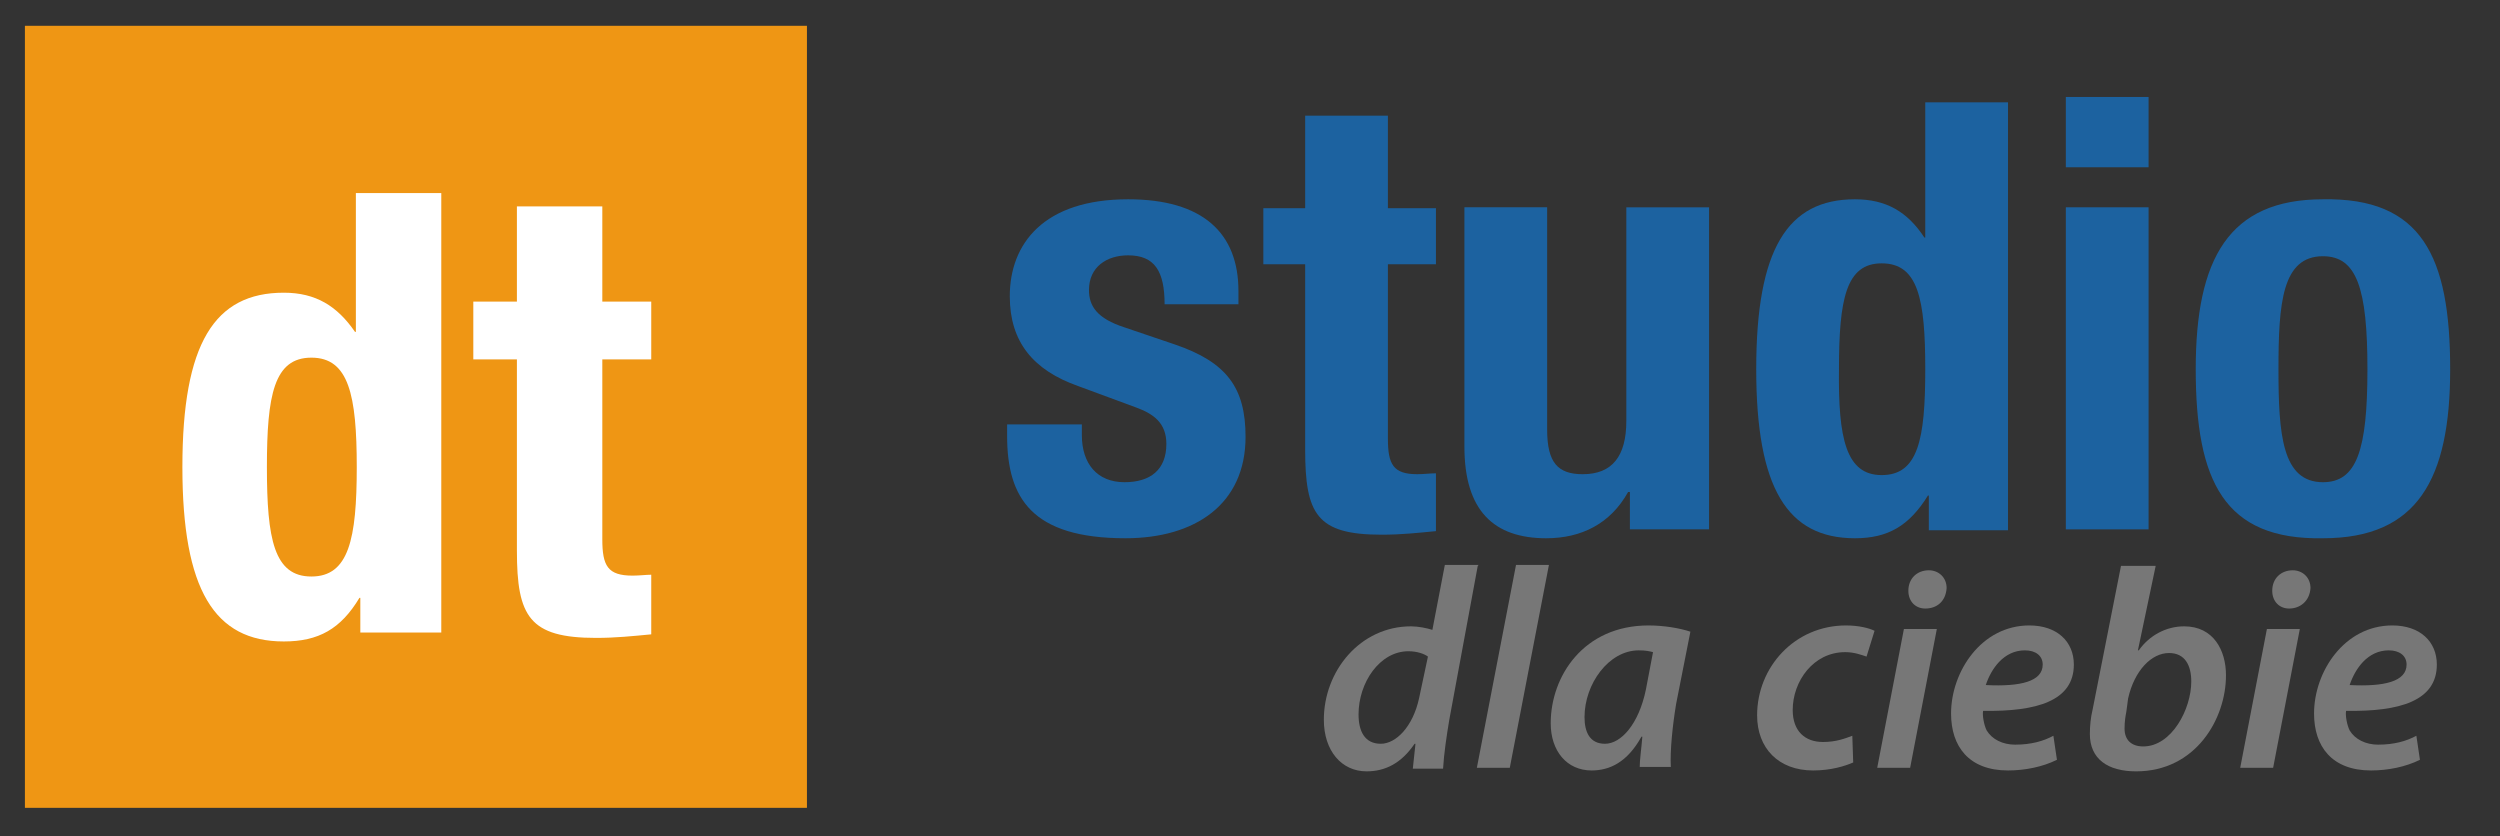 <?xml version="1.0" encoding="utf-8"?>
<!-- Generator: Adobe Illustrator 24.3.0, SVG Export Plug-In . SVG Version: 6.00 Build 0)  -->
<svg version="1.1" id="Layer_1" xmlns="http://www.w3.org/2000/svg" xmlns:xlink="http://www.w3.org/1999/xlink" x="0px" y="0px"
	 viewBox="0 0 281 94" style="enable-background:new 0 0 281 94;" xml:space="preserve">
<rect x="0" y="0" width="281" height="94" fill="#333333" stroke="none"/>
<style type="text/css">
	.st0{enable-background:new    ;}
	.st1{fill:#777777;}
	.st2{fill:#EF9614;}
	.st3{fill:#FFFFFF;}
	.st4{fill:#1C62A0;}
</style>
<g class="st0">
	<path class="st1" d="M166.1,63.6l-3.2,17.3c-0.3,1.8-0.6,3.8-0.7,5.5h-3.4l0.3-2.8H159c-1.5,2.2-3.3,3.1-5.4,3.1
		c-2.8,0-4.8-2.3-4.8-5.8c0-5.5,4.1-10.5,9.8-10.5c0.8,0,1.8,0.2,2.4,0.4l1.4-7.3h3.8L166.1,63.6L166.1,63.6L166.1,63.6z
		 M160.5,73.8c-0.4-0.3-1.2-0.6-2.2-0.6c-3.2,0-5.6,3.5-5.6,7.1c0,1.9,0.7,3.3,2.5,3.3c1.7,0,3.6-1.9,4.3-5.1L160.5,73.8z"/>
	<path class="st1" d="M166,86.3l4.4-22.8h3.7l-4.4,22.8H166z"/>
	<path class="st1" d="M184.3,86.3c0-0.9,0.2-2.2,0.3-3.5h-0.1c-1.6,2.9-3.6,3.8-5.6,3.8c-2.8,0-4.6-2.2-4.6-5.3c0-5.3,3.7-11,11-11
		c1.7,0,3.5,0.3,4.7,0.7l-1.6,8.1c-0.4,2.4-0.7,5.3-0.6,7.1h-3.5L184.3,86.3L184.3,86.3z M185.8,73.3c-0.4-0.1-0.8-0.2-1.6-0.2
		c-3.4,0-6.1,3.8-6.1,7.5c0,1.7,0.6,3,2.3,3c1.8,0,3.8-2.2,4.6-6.1L185.8,73.3z"/>
	<path class="st1" d="M208.3,85.7c-0.9,0.4-2.5,0.9-4.5,0.9c-3.9,0-6.3-2.5-6.3-6.2c0-5.4,4.2-10.1,10-10.1c1.4,0,2.6,0.3,3.2,0.6
		l-0.9,2.9c-0.6-0.2-1.4-0.5-2.4-0.5c-3.6,0-5.9,3.3-5.9,6.5c0,2.4,1.4,3.6,3.4,3.6c1.5,0,2.5-0.4,3.3-0.7L208.3,85.7z"/>
	<path class="st1" d="M211,86.3l3-15.6h3.7l-3,15.6H211z M216.4,68.4c-1.1,0-1.9-0.8-1.9-2c0-1.4,1-2.3,2.3-2.3c1.1,0,2,0.8,2,2
		C218.7,67.6,217.7,68.4,216.4,68.4L216.4,68.4z"/>
	<path class="st1" d="M231.2,85.4c-1.6,0.8-3.6,1.2-5.5,1.2c-4.4,0-6.4-2.7-6.4-6.4c0-4.7,3.4-9.9,8.8-9.9c3.1,0,5,1.8,5,4.4
		c0,4.1-4.2,5.3-10.2,5.2c-0.1,0.5,0.1,1.6,0.4,2.2c0.6,1,1.8,1.6,3.2,1.6c1.8,0,3.2-0.4,4.3-1L231.2,85.4z M229.6,74.7
		c0-1-0.8-1.6-2-1.6c-2.4,0-3.8,2.1-4.4,3.9C227.1,77.2,229.6,76.6,229.6,74.7L229.6,74.7z"/>
	<path class="st1" d="M242.3,63.6l-2,9.5h0.1c1.2-1.7,3.1-2.7,5.1-2.7c3.3,0,4.7,2.7,4.7,5.5c0,4.9-3.4,10.8-10.1,10.8
		c-3.2,0-5.2-1.4-5.2-4.2c0-0.9,0.1-1.9,0.3-2.7l3.2-16.2C238.5,63.6,242.3,63.6,242.3,63.6z M239,80c-0.1,0.5-0.2,1.1-0.2,1.9
		c0,1.2,0.7,2,2.1,2c3.2,0,5.4-4.2,5.4-7.3c0-1.8-0.7-3.2-2.5-3.2c-2,0-3.9,2-4.6,5.1L239,80z"/>
	<path class="st1" d="M251.8,86.3l3-15.6h3.7l-3,15.6H251.8z M257.3,68.4c-1.1,0-1.9-0.8-1.9-2c0-1.4,1-2.3,2.3-2.3c1.1,0,2,0.8,2,2
		C259.6,67.6,258.5,68.4,257.3,68.4L257.3,68.4z"/>
	<path class="st1" d="M272,85.4c-1.6,0.8-3.6,1.2-5.5,1.2c-4.4,0-6.4-2.7-6.4-6.4c0-4.7,3.4-9.9,8.8-9.9c3.1,0,5,1.8,5,4.4
		c0,4.1-4.2,5.3-10.2,5.2c-0.1,0.5,0.1,1.6,0.4,2.2c0.6,1,1.8,1.6,3.2,1.6c1.8,0,3.2-0.4,4.3-1L272,85.4z M270.5,74.7
		c0-1-0.8-1.6-2-1.6c-2.4,0-3.8,2.1-4.4,3.9C268,77.2,270.5,76.6,270.5,74.7L270.5,74.7z"/>
</g>
<rect x="2.8" y="2.9" class="st2" width="87.9" height="87.9"/>
<path class="st3" d="M49.6,71.1h-9.1v-3.9h-0.1c-2.1,3.5-4.6,4.9-8.5,4.9c-7.8,0-11.4-5.8-11.4-19.6c0-13.9,3.6-19.6,11.4-19.6
	c3.6,0,6,1.5,8,4.4H40V21.7h9.6V71.1z M73.2,40.4h-5.5v20.2c0,3,0.6,4.1,3.4,4.1c0.8,0,1.5-0.1,2.1-0.1v6.7c-2.1,0.2-4,0.4-6.2,0.4
	c-7.5,0-8.9-2.4-8.9-9.8V40.4h-4.9v-6.5h4.9V23.2h9.6v10.7h5.5V40.4z M35,40.2c-4.2,0-5,4.2-5,12.3s0.8,12.3,5,12.3
	s5.1-4.2,5.1-12.3S39.2,40.2,35,40.2z"/>
<g>
	<path class="st4" d="M121.6,47.7v1.2c0,3.2,1.7,5.3,4.8,5.3c2.9,0,4.7-1.4,4.7-4.3c0-2.4-1.5-3.4-3.4-4.1l-6.5-2.4
		c-5.1-1.8-7.7-5-7.7-10.1c0-5.9,3.8-10.9,13.3-10.9c8.4,0,12.4,3.8,12.4,10.3v1.5h-8.3c0-3.7-1.1-5.5-4.1-5.5
		c-2.4,0-4.4,1.3-4.4,3.9c0,1.8,0.9,3.2,4,4.2l5.6,1.9c5.9,2,8,4.9,8,10.4c0,7.6-5.7,11.4-13.5,11.4c-10.5,0-13.3-4.5-13.3-11.5
		v-1.3C113.2,47.7,121.6,47.7,121.6,47.7z"/>
	<path class="st4" d="M146.7,13h9.3v10.4h5.4v6.3H156v19.6c0,2.9,0.6,4,3.3,4c0.7,0,1.5-0.1,2.1-0.1v6.5c-2.1,0.2-3.9,0.4-6.1,0.4
		c-7.3,0-8.6-2.3-8.6-9.6V29.7H142v-6.3h4.7V13z"/>
	<path class="st4" d="M183.2,55.3H183c-2,3.6-5.3,5.2-9.2,5.2c-5.9,0-9.2-3.1-9.2-10.3V23.3h9.3v25c0,3.7,1.2,5,4,5
		c3.3,0,4.9-2,4.9-6v-24h9.3v36.2h-8.9L183.2,55.3L183.2,55.3z"/>
	<path class="st4" d="M216.8,55.7h-0.1c-2.1,3.4-4.5,4.8-8.2,4.8c-7.6,0-11.1-5.6-11.1-19c0-13.5,3.5-19.1,11.1-19.1
		c3.5,0,5.9,1.4,7.8,4.3h0.1V11.5h9.3v48.1h-8.9L216.8,55.7L216.8,55.7z M211.5,53.4c4.1,0,4.9-4,4.9-11.9s-0.8-11.9-4.9-11.9
		c-4,0-4.8,4-4.8,11.9C206.6,49.3,207.5,53.4,211.5,53.4z"/>
	<path class="st4" d="M232.2,10.9h9.3v7.9h-9.3V10.9z M232.2,23.3h9.3v36.2h-9.3V23.3z"/>
	<path class="st4" d="M261.1,22.4c11.1-0.2,14.3,6.4,14.3,19.1c0,12.4-3.7,19-14.3,19c-11.1,0.2-14.3-6.4-14.3-19
		C246.8,29.1,250.5,22.4,261.1,22.4z M261.1,54.2c3.8,0,5-3.6,5-12.7s-1.2-12.7-5-12.7c-4.6,0-5,5.3-5,12.7
		C256.1,48.8,256.5,54.2,261.1,54.2z"/>
</g>
</svg>

